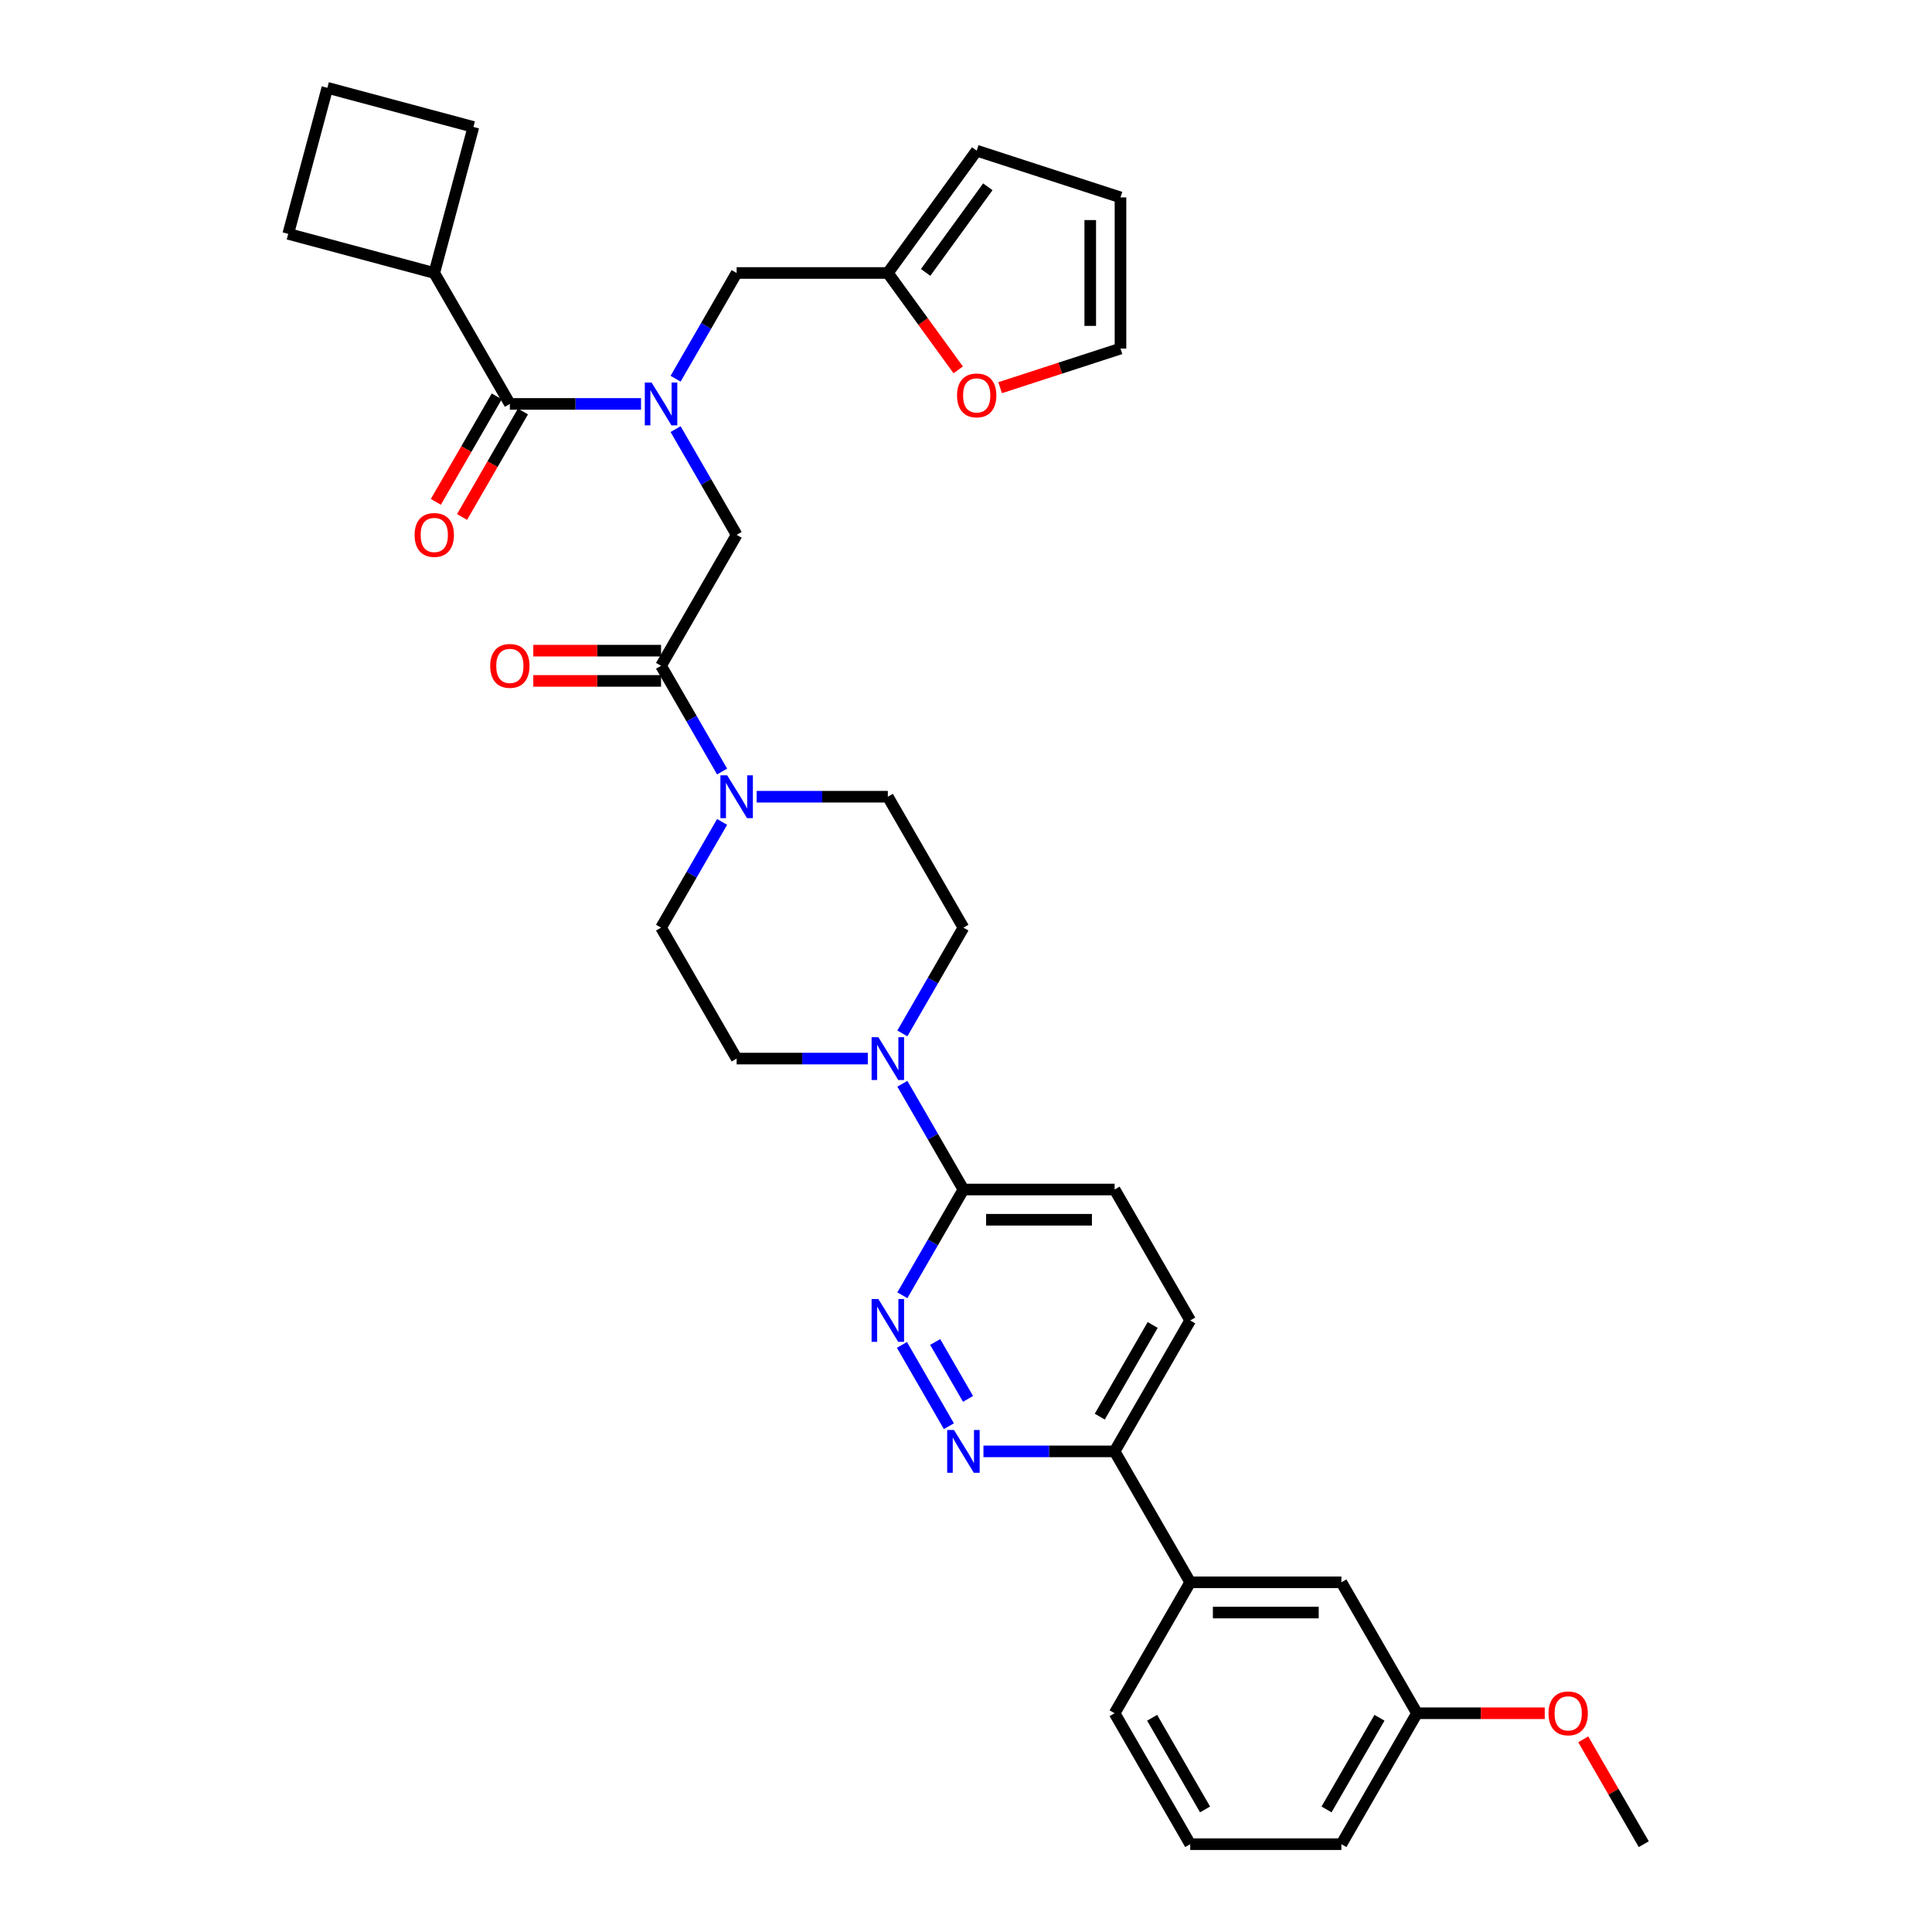 <?xml version='1.0' encoding='iso-8859-1'?>
<svg version='1.1' baseProfile='full'
              xmlns='http://www.w3.org/2000/svg'
                      xmlns:rdkit='http://www.rdkit.org/xml'
                      xmlns:xlink='http://www.w3.org/1999/xlink'
                  xml:space='preserve'
width='1000px' height='1000px' viewBox='0 0 1000 1000'>
<!-- END OF HEADER -->
<rect style='opacity:1.0;fill:#FFFFFF;stroke:none' width='1000' height='1000' x='0' y='0'> </rect>
<path class='bond-0' d='M 349.684,196.03 L 365.484,168.664' style='fill:none;fill-rule:evenodd;stroke:#0000FF;stroke-width:6px;stroke-linecap:butt;stroke-linejoin:miter;stroke-opacity:1' />
<path class='bond-0' d='M 365.484,168.664 L 381.284,141.297' style='fill:none;fill-rule:evenodd;stroke:#000000;stroke-width:6px;stroke-linecap:butt;stroke-linejoin:miter;stroke-opacity:1' />
<path class='bond-1' d='M 349.684,222.105 L 365.484,249.472' style='fill:none;fill-rule:evenodd;stroke:#0000FF;stroke-width:6px;stroke-linecap:butt;stroke-linejoin:miter;stroke-opacity:1' />
<path class='bond-1' d='M 365.484,249.472 L 381.284,276.838' style='fill:none;fill-rule:evenodd;stroke:#000000;stroke-width:6px;stroke-linecap:butt;stroke-linejoin:miter;stroke-opacity:1' />
<path class='bond-2' d='M 331.796,209.068 L 297.849,209.068' style='fill:none;fill-rule:evenodd;stroke:#0000FF;stroke-width:6px;stroke-linecap:butt;stroke-linejoin:miter;stroke-opacity:1' />
<path class='bond-2' d='M 297.849,209.068 L 263.902,209.068' style='fill:none;fill-rule:evenodd;stroke:#000000;stroke-width:6px;stroke-linecap:butt;stroke-linejoin:miter;stroke-opacity:1' />
<path class='bond-3' d='M 224.775,141.297 L 245.029,65.708' style='fill:none;fill-rule:evenodd;stroke:#000000;stroke-width:6px;stroke-linecap:butt;stroke-linejoin:miter;stroke-opacity:1' />
<path class='bond-4' d='M 224.775,141.297 L 149.186,121.043' style='fill:none;fill-rule:evenodd;stroke:#000000;stroke-width:6px;stroke-linecap:butt;stroke-linejoin:miter;stroke-opacity:1' />
<path class='bond-5' d='M 224.775,141.297 L 263.902,209.068' style='fill:none;fill-rule:evenodd;stroke:#000000;stroke-width:6px;stroke-linecap:butt;stroke-linejoin:miter;stroke-opacity:1' />
<path class='bond-6' d='M 342.157,336.783 L 309.094,336.783' style='fill:none;fill-rule:evenodd;stroke:#000000;stroke-width:6px;stroke-linecap:butt;stroke-linejoin:miter;stroke-opacity:1' />
<path class='bond-6' d='M 309.094,336.783 L 276.032,336.783' style='fill:none;fill-rule:evenodd;stroke:#FF0000;stroke-width:6px;stroke-linecap:butt;stroke-linejoin:miter;stroke-opacity:1' />
<path class='bond-6' d='M 342.157,352.434 L 309.094,352.434' style='fill:none;fill-rule:evenodd;stroke:#000000;stroke-width:6px;stroke-linecap:butt;stroke-linejoin:miter;stroke-opacity:1' />
<path class='bond-6' d='M 309.094,352.434 L 276.032,352.434' style='fill:none;fill-rule:evenodd;stroke:#FF0000;stroke-width:6px;stroke-linecap:butt;stroke-linejoin:miter;stroke-opacity:1' />
<path class='bond-7' d='M 342.157,344.609 L 381.284,276.838' style='fill:none;fill-rule:evenodd;stroke:#000000;stroke-width:6px;stroke-linecap:butt;stroke-linejoin:miter;stroke-opacity:1' />
<path class='bond-8' d='M 342.157,344.609 L 357.957,371.976' style='fill:none;fill-rule:evenodd;stroke:#000000;stroke-width:6px;stroke-linecap:butt;stroke-linejoin:miter;stroke-opacity:1' />
<path class='bond-8' d='M 357.957,371.976 L 373.757,399.342' style='fill:none;fill-rule:evenodd;stroke:#0000FF;stroke-width:6px;stroke-linecap:butt;stroke-linejoin:miter;stroke-opacity:1' />
<path class='bond-9' d='M 257.125,205.155 L 241.361,232.459' style='fill:none;fill-rule:evenodd;stroke:#000000;stroke-width:6px;stroke-linecap:butt;stroke-linejoin:miter;stroke-opacity:1' />
<path class='bond-9' d='M 241.361,232.459 L 225.597,259.763' style='fill:none;fill-rule:evenodd;stroke:#FF0000;stroke-width:6px;stroke-linecap:butt;stroke-linejoin:miter;stroke-opacity:1' />
<path class='bond-9' d='M 270.679,212.98 L 254.915,240.284' style='fill:none;fill-rule:evenodd;stroke:#000000;stroke-width:6px;stroke-linecap:butt;stroke-linejoin:miter;stroke-opacity:1' />
<path class='bond-9' d='M 254.915,240.284 L 239.151,267.589' style='fill:none;fill-rule:evenodd;stroke:#FF0000;stroke-width:6px;stroke-linecap:butt;stroke-linejoin:miter;stroke-opacity:1' />
<path class='bond-10' d='M 169.44,45.455 L 149.186,121.043' style='fill:none;fill-rule:evenodd;stroke:#000000;stroke-width:6px;stroke-linecap:butt;stroke-linejoin:miter;stroke-opacity:1' />
<path class='bond-11' d='M 169.44,45.455 L 245.029,65.708' style='fill:none;fill-rule:evenodd;stroke:#000000;stroke-width:6px;stroke-linecap:butt;stroke-linejoin:miter;stroke-opacity:1' />
<path class='bond-12' d='M 517.666,200.665 L 548.814,190.545' style='fill:none;fill-rule:evenodd;stroke:#FF0000;stroke-width:6px;stroke-linecap:butt;stroke-linejoin:miter;stroke-opacity:1' />
<path class='bond-12' d='M 548.814,190.545 L 579.961,180.424' style='fill:none;fill-rule:evenodd;stroke:#000000;stroke-width:6px;stroke-linecap:butt;stroke-linejoin:miter;stroke-opacity:1' />
<path class='bond-13' d='M 495.973,191.444 L 477.756,166.37' style='fill:none;fill-rule:evenodd;stroke:#FF0000;stroke-width:6px;stroke-linecap:butt;stroke-linejoin:miter;stroke-opacity:1' />
<path class='bond-13' d='M 477.756,166.37 L 459.539,141.297' style='fill:none;fill-rule:evenodd;stroke:#000000;stroke-width:6px;stroke-linecap:butt;stroke-linejoin:miter;stroke-opacity:1' />
<path class='bond-14' d='M 579.961,180.424 L 579.961,102.169' style='fill:none;fill-rule:evenodd;stroke:#000000;stroke-width:6px;stroke-linecap:butt;stroke-linejoin:miter;stroke-opacity:1' />
<path class='bond-14' d='M 564.31,168.686 L 564.31,113.908' style='fill:none;fill-rule:evenodd;stroke:#000000;stroke-width:6px;stroke-linecap:butt;stroke-linejoin:miter;stroke-opacity:1' />
<path class='bond-15' d='M 373.757,425.417 L 357.957,452.784' style='fill:none;fill-rule:evenodd;stroke:#0000FF;stroke-width:6px;stroke-linecap:butt;stroke-linejoin:miter;stroke-opacity:1' />
<path class='bond-15' d='M 357.957,452.784 L 342.157,480.15' style='fill:none;fill-rule:evenodd;stroke:#000000;stroke-width:6px;stroke-linecap:butt;stroke-linejoin:miter;stroke-opacity:1' />
<path class='bond-16' d='M 391.645,412.38 L 425.592,412.38' style='fill:none;fill-rule:evenodd;stroke:#0000FF;stroke-width:6px;stroke-linecap:butt;stroke-linejoin:miter;stroke-opacity:1' />
<path class='bond-16' d='M 425.592,412.38 L 459.539,412.38' style='fill:none;fill-rule:evenodd;stroke:#000000;stroke-width:6px;stroke-linecap:butt;stroke-linejoin:miter;stroke-opacity:1' />
<path class='bond-17' d='M 616.049,683.463 L 576.922,751.233' style='fill:none;fill-rule:evenodd;stroke:#000000;stroke-width:6px;stroke-linecap:butt;stroke-linejoin:miter;stroke-opacity:1' />
<path class='bond-17' d='M 596.626,685.803 L 569.237,733.242' style='fill:none;fill-rule:evenodd;stroke:#000000;stroke-width:6px;stroke-linecap:butt;stroke-linejoin:miter;stroke-opacity:1' />
<path class='bond-18' d='M 616.049,683.463 L 576.922,615.692' style='fill:none;fill-rule:evenodd;stroke:#000000;stroke-width:6px;stroke-linecap:butt;stroke-linejoin:miter;stroke-opacity:1' />
<path class='bond-19' d='M 576.922,751.233 L 542.975,751.233' style='fill:none;fill-rule:evenodd;stroke:#000000;stroke-width:6px;stroke-linecap:butt;stroke-linejoin:miter;stroke-opacity:1' />
<path class='bond-19' d='M 542.975,751.233 L 509.028,751.233' style='fill:none;fill-rule:evenodd;stroke:#0000FF;stroke-width:6px;stroke-linecap:butt;stroke-linejoin:miter;stroke-opacity:1' />
<path class='bond-20' d='M 576.922,751.233 L 616.049,819.004' style='fill:none;fill-rule:evenodd;stroke:#000000;stroke-width:6px;stroke-linecap:butt;stroke-linejoin:miter;stroke-opacity:1' />
<path class='bond-21' d='M 491.14,738.196 L 466.849,696.123' style='fill:none;fill-rule:evenodd;stroke:#0000FF;stroke-width:6px;stroke-linecap:butt;stroke-linejoin:miter;stroke-opacity:1' />
<path class='bond-21' d='M 501.05,724.06 L 484.047,694.609' style='fill:none;fill-rule:evenodd;stroke:#0000FF;stroke-width:6px;stroke-linecap:butt;stroke-linejoin:miter;stroke-opacity:1' />
<path class='bond-22' d='M 467.066,670.425 L 482.867,643.059' style='fill:none;fill-rule:evenodd;stroke:#0000FF;stroke-width:6px;stroke-linecap:butt;stroke-linejoin:miter;stroke-opacity:1' />
<path class='bond-22' d='M 482.867,643.059 L 498.667,615.692' style='fill:none;fill-rule:evenodd;stroke:#000000;stroke-width:6px;stroke-linecap:butt;stroke-linejoin:miter;stroke-opacity:1' />
<path class='bond-23' d='M 498.667,615.692 L 576.922,615.692' style='fill:none;fill-rule:evenodd;stroke:#000000;stroke-width:6px;stroke-linecap:butt;stroke-linejoin:miter;stroke-opacity:1' />
<path class='bond-23' d='M 510.405,631.343 L 565.183,631.343' style='fill:none;fill-rule:evenodd;stroke:#000000;stroke-width:6px;stroke-linecap:butt;stroke-linejoin:miter;stroke-opacity:1' />
<path class='bond-24' d='M 498.667,615.692 L 482.867,588.325' style='fill:none;fill-rule:evenodd;stroke:#000000;stroke-width:6px;stroke-linecap:butt;stroke-linejoin:miter;stroke-opacity:1' />
<path class='bond-24' d='M 482.867,588.325 L 467.066,560.958' style='fill:none;fill-rule:evenodd;stroke:#0000FF;stroke-width:6px;stroke-linecap:butt;stroke-linejoin:miter;stroke-opacity:1' />
<path class='bond-25' d='M 467.066,534.884 L 482.867,507.517' style='fill:none;fill-rule:evenodd;stroke:#0000FF;stroke-width:6px;stroke-linecap:butt;stroke-linejoin:miter;stroke-opacity:1' />
<path class='bond-25' d='M 482.867,507.517 L 498.667,480.15' style='fill:none;fill-rule:evenodd;stroke:#000000;stroke-width:6px;stroke-linecap:butt;stroke-linejoin:miter;stroke-opacity:1' />
<path class='bond-26' d='M 449.178,547.921 L 415.231,547.921' style='fill:none;fill-rule:evenodd;stroke:#0000FF;stroke-width:6px;stroke-linecap:butt;stroke-linejoin:miter;stroke-opacity:1' />
<path class='bond-26' d='M 415.231,547.921 L 381.284,547.921' style='fill:none;fill-rule:evenodd;stroke:#000000;stroke-width:6px;stroke-linecap:butt;stroke-linejoin:miter;stroke-opacity:1' />
<path class='bond-27' d='M 342.157,480.15 L 381.284,547.921' style='fill:none;fill-rule:evenodd;stroke:#000000;stroke-width:6px;stroke-linecap:butt;stroke-linejoin:miter;stroke-opacity:1' />
<path class='bond-28' d='M 733.431,886.775 L 694.304,954.545' style='fill:none;fill-rule:evenodd;stroke:#000000;stroke-width:6px;stroke-linecap:butt;stroke-linejoin:miter;stroke-opacity:1' />
<path class='bond-28' d='M 714.008,889.115 L 686.619,936.554' style='fill:none;fill-rule:evenodd;stroke:#000000;stroke-width:6px;stroke-linecap:butt;stroke-linejoin:miter;stroke-opacity:1' />
<path class='bond-29' d='M 733.431,886.775 L 694.304,819.004' style='fill:none;fill-rule:evenodd;stroke:#000000;stroke-width:6px;stroke-linecap:butt;stroke-linejoin:miter;stroke-opacity:1' />
<path class='bond-30' d='M 733.431,886.775 L 766.494,886.775' style='fill:none;fill-rule:evenodd;stroke:#000000;stroke-width:6px;stroke-linecap:butt;stroke-linejoin:miter;stroke-opacity:1' />
<path class='bond-30' d='M 766.494,886.775 L 799.557,886.775' style='fill:none;fill-rule:evenodd;stroke:#FF0000;stroke-width:6px;stroke-linecap:butt;stroke-linejoin:miter;stroke-opacity:1' />
<path class='bond-31' d='M 694.304,954.545 L 616.049,954.545' style='fill:none;fill-rule:evenodd;stroke:#000000;stroke-width:6px;stroke-linecap:butt;stroke-linejoin:miter;stroke-opacity:1' />
<path class='bond-32' d='M 616.049,954.545 L 576.922,886.775' style='fill:none;fill-rule:evenodd;stroke:#000000;stroke-width:6px;stroke-linecap:butt;stroke-linejoin:miter;stroke-opacity:1' />
<path class='bond-32' d='M 623.734,936.554 L 596.345,889.115' style='fill:none;fill-rule:evenodd;stroke:#000000;stroke-width:6px;stroke-linecap:butt;stroke-linejoin:miter;stroke-opacity:1' />
<path class='bond-33' d='M 576.922,886.775 L 616.049,819.004' style='fill:none;fill-rule:evenodd;stroke:#000000;stroke-width:6px;stroke-linecap:butt;stroke-linejoin:miter;stroke-opacity:1' />
<path class='bond-34' d='M 616.049,819.004 L 694.304,819.004' style='fill:none;fill-rule:evenodd;stroke:#000000;stroke-width:6px;stroke-linecap:butt;stroke-linejoin:miter;stroke-opacity:1' />
<path class='bond-34' d='M 627.787,834.655 L 682.566,834.655' style='fill:none;fill-rule:evenodd;stroke:#000000;stroke-width:6px;stroke-linecap:butt;stroke-linejoin:miter;stroke-opacity:1' />
<path class='bond-35' d='M 819.484,900.282 L 835.149,927.413' style='fill:none;fill-rule:evenodd;stroke:#FF0000;stroke-width:6px;stroke-linecap:butt;stroke-linejoin:miter;stroke-opacity:1' />
<path class='bond-35' d='M 835.149,927.413 L 850.814,954.545' style='fill:none;fill-rule:evenodd;stroke:#000000;stroke-width:6px;stroke-linecap:butt;stroke-linejoin:miter;stroke-opacity:1' />
<path class='bond-36' d='M 498.667,480.15 L 459.539,412.38' style='fill:none;fill-rule:evenodd;stroke:#000000;stroke-width:6px;stroke-linecap:butt;stroke-linejoin:miter;stroke-opacity:1' />
<path class='bond-37' d='M 579.961,102.169 L 505.536,77.987' style='fill:none;fill-rule:evenodd;stroke:#000000;stroke-width:6px;stroke-linecap:butt;stroke-linejoin:miter;stroke-opacity:1' />
<path class='bond-38' d='M 505.536,77.987 L 459.539,141.297' style='fill:none;fill-rule:evenodd;stroke:#000000;stroke-width:6px;stroke-linecap:butt;stroke-linejoin:miter;stroke-opacity:1' />
<path class='bond-38' d='M 511.299,96.683 L 479.101,141' style='fill:none;fill-rule:evenodd;stroke:#000000;stroke-width:6px;stroke-linecap:butt;stroke-linejoin:miter;stroke-opacity:1' />
<path class='bond-39' d='M 459.539,141.297 L 381.284,141.297' style='fill:none;fill-rule:evenodd;stroke:#000000;stroke-width:6px;stroke-linecap:butt;stroke-linejoin:miter;stroke-opacity:1' />
<path  class='atom-0' d='M 337.258 197.987
L 344.52 209.725
Q 345.24 210.883, 346.398 212.98
Q 347.557 215.078, 347.619 215.203
L 347.619 197.987
L 350.562 197.987
L 350.562 220.148
L 347.525 220.148
L 339.731 207.315
Q 338.823 205.812, 337.853 204.091
Q 336.914 202.369, 336.632 201.837
L 336.632 220.148
L 333.752 220.148
L 333.752 197.987
L 337.258 197.987
' fill='#0000FF'/>
<path  class='atom-3' d='M 253.729 344.672
Q 253.729 339.35, 256.358 336.377
Q 258.988 333.403, 263.902 333.403
Q 268.817 333.403, 271.446 336.377
Q 274.075 339.35, 274.075 344.672
Q 274.075 350.056, 271.415 353.123
Q 268.754 356.159, 263.902 356.159
Q 259.019 356.159, 256.358 353.123
Q 253.729 350.087, 253.729 344.672
M 263.902 353.655
Q 267.283 353.655, 269.098 351.402
Q 270.945 349.116, 270.945 344.672
Q 270.945 340.321, 269.098 338.129
Q 267.283 335.907, 263.902 335.907
Q 260.521 335.907, 258.675 338.098
Q 256.859 340.289, 256.859 344.672
Q 256.859 349.148, 258.675 351.402
Q 260.521 353.655, 263.902 353.655
' fill='#FF0000'/>
<path  class='atom-6' d='M 214.602 276.901
Q 214.602 271.58, 217.231 268.606
Q 219.86 265.632, 224.775 265.632
Q 229.689 265.632, 232.318 268.606
Q 234.948 271.58, 234.948 276.901
Q 234.948 282.285, 232.287 285.352
Q 229.626 288.389, 224.775 288.389
Q 219.892 288.389, 217.231 285.352
Q 214.602 282.316, 214.602 276.901
M 224.775 285.885
Q 228.155 285.885, 229.971 283.631
Q 231.818 281.346, 231.818 276.901
Q 231.818 272.55, 229.971 270.359
Q 228.155 268.136, 224.775 268.136
Q 221.394 268.136, 219.547 270.327
Q 217.732 272.519, 217.732 276.901
Q 217.732 281.377, 219.547 283.631
Q 221.394 285.885, 224.775 285.885
' fill='#FF0000'/>
<path  class='atom-9' d='M 495.363 204.669
Q 495.363 199.348, 497.993 196.374
Q 500.622 193.4, 505.536 193.4
Q 510.451 193.4, 513.08 196.374
Q 515.71 199.348, 515.71 204.669
Q 515.71 210.053, 513.049 213.12
Q 510.388 216.157, 505.536 216.157
Q 500.653 216.157, 497.993 213.12
Q 495.363 210.084, 495.363 204.669
M 505.536 213.653
Q 508.917 213.653, 510.733 211.399
Q 512.579 209.114, 512.579 204.669
Q 512.579 200.318, 510.733 198.127
Q 508.917 195.904, 505.536 195.904
Q 502.156 195.904, 500.309 198.096
Q 498.493 200.287, 498.493 204.669
Q 498.493 209.145, 500.309 211.399
Q 502.156 213.653, 505.536 213.653
' fill='#FF0000'/>
<path  class='atom-11' d='M 376.386 401.299
L 383.648 413.037
Q 384.368 414.195, 385.526 416.292
Q 386.684 418.39, 386.747 418.515
L 386.747 401.299
L 389.689 401.299
L 389.689 423.461
L 386.653 423.461
L 378.859 410.627
Q 377.951 409.124, 376.98 407.403
Q 376.041 405.681, 375.76 405.149
L 375.76 423.461
L 372.88 423.461
L 372.88 401.299
L 376.386 401.299
' fill='#0000FF'/>
<path  class='atom-14' d='M 493.768 740.152
L 501.03 751.891
Q 501.75 753.049, 502.908 755.146
Q 504.066 757.243, 504.129 757.368
L 504.129 740.152
L 507.071 740.152
L 507.071 762.314
L 504.035 762.314
L 496.241 749.48
Q 495.333 747.978, 494.363 746.256
Q 493.424 744.535, 493.142 744.003
L 493.142 762.314
L 490.262 762.314
L 490.262 740.152
L 493.768 740.152
' fill='#0000FF'/>
<path  class='atom-15' d='M 454.641 672.382
L 461.903 684.12
Q 462.623 685.278, 463.781 687.375
Q 464.939 689.473, 465.002 689.598
L 465.002 672.382
L 467.944 672.382
L 467.944 694.543
L 464.908 694.543
L 457.113 681.71
Q 456.206 680.207, 455.235 678.486
Q 454.296 676.764, 454.015 676.232
L 454.015 694.543
L 451.135 694.543
L 451.135 672.382
L 454.641 672.382
' fill='#0000FF'/>
<path  class='atom-18' d='M 454.641 536.84
L 461.903 548.578
Q 462.623 549.737, 463.781 551.834
Q 464.939 553.931, 465.002 554.056
L 465.002 536.84
L 467.944 536.84
L 467.944 559.002
L 464.908 559.002
L 457.113 546.168
Q 456.206 544.666, 455.235 542.944
Q 454.296 541.223, 454.015 540.69
L 454.015 559.002
L 451.135 559.002
L 451.135 536.84
L 454.641 536.84
' fill='#0000FF'/>
<path  class='atom-27' d='M 801.513 886.837
Q 801.513 881.516, 804.143 878.542
Q 806.772 875.569, 811.686 875.569
Q 816.601 875.569, 819.23 878.542
Q 821.859 881.516, 821.859 886.837
Q 821.859 892.221, 819.199 895.289
Q 816.538 898.325, 811.686 898.325
Q 806.803 898.325, 804.143 895.289
Q 801.513 892.253, 801.513 886.837
M 811.686 895.821
Q 815.067 895.821, 816.882 893.567
Q 818.729 891.282, 818.729 886.837
Q 818.729 882.486, 816.882 880.295
Q 815.067 878.073, 811.686 878.073
Q 808.306 878.073, 806.459 880.264
Q 804.643 882.455, 804.643 886.837
Q 804.643 891.314, 806.459 893.567
Q 808.306 895.821, 811.686 895.821
' fill='#FF0000'/>
</svg>
